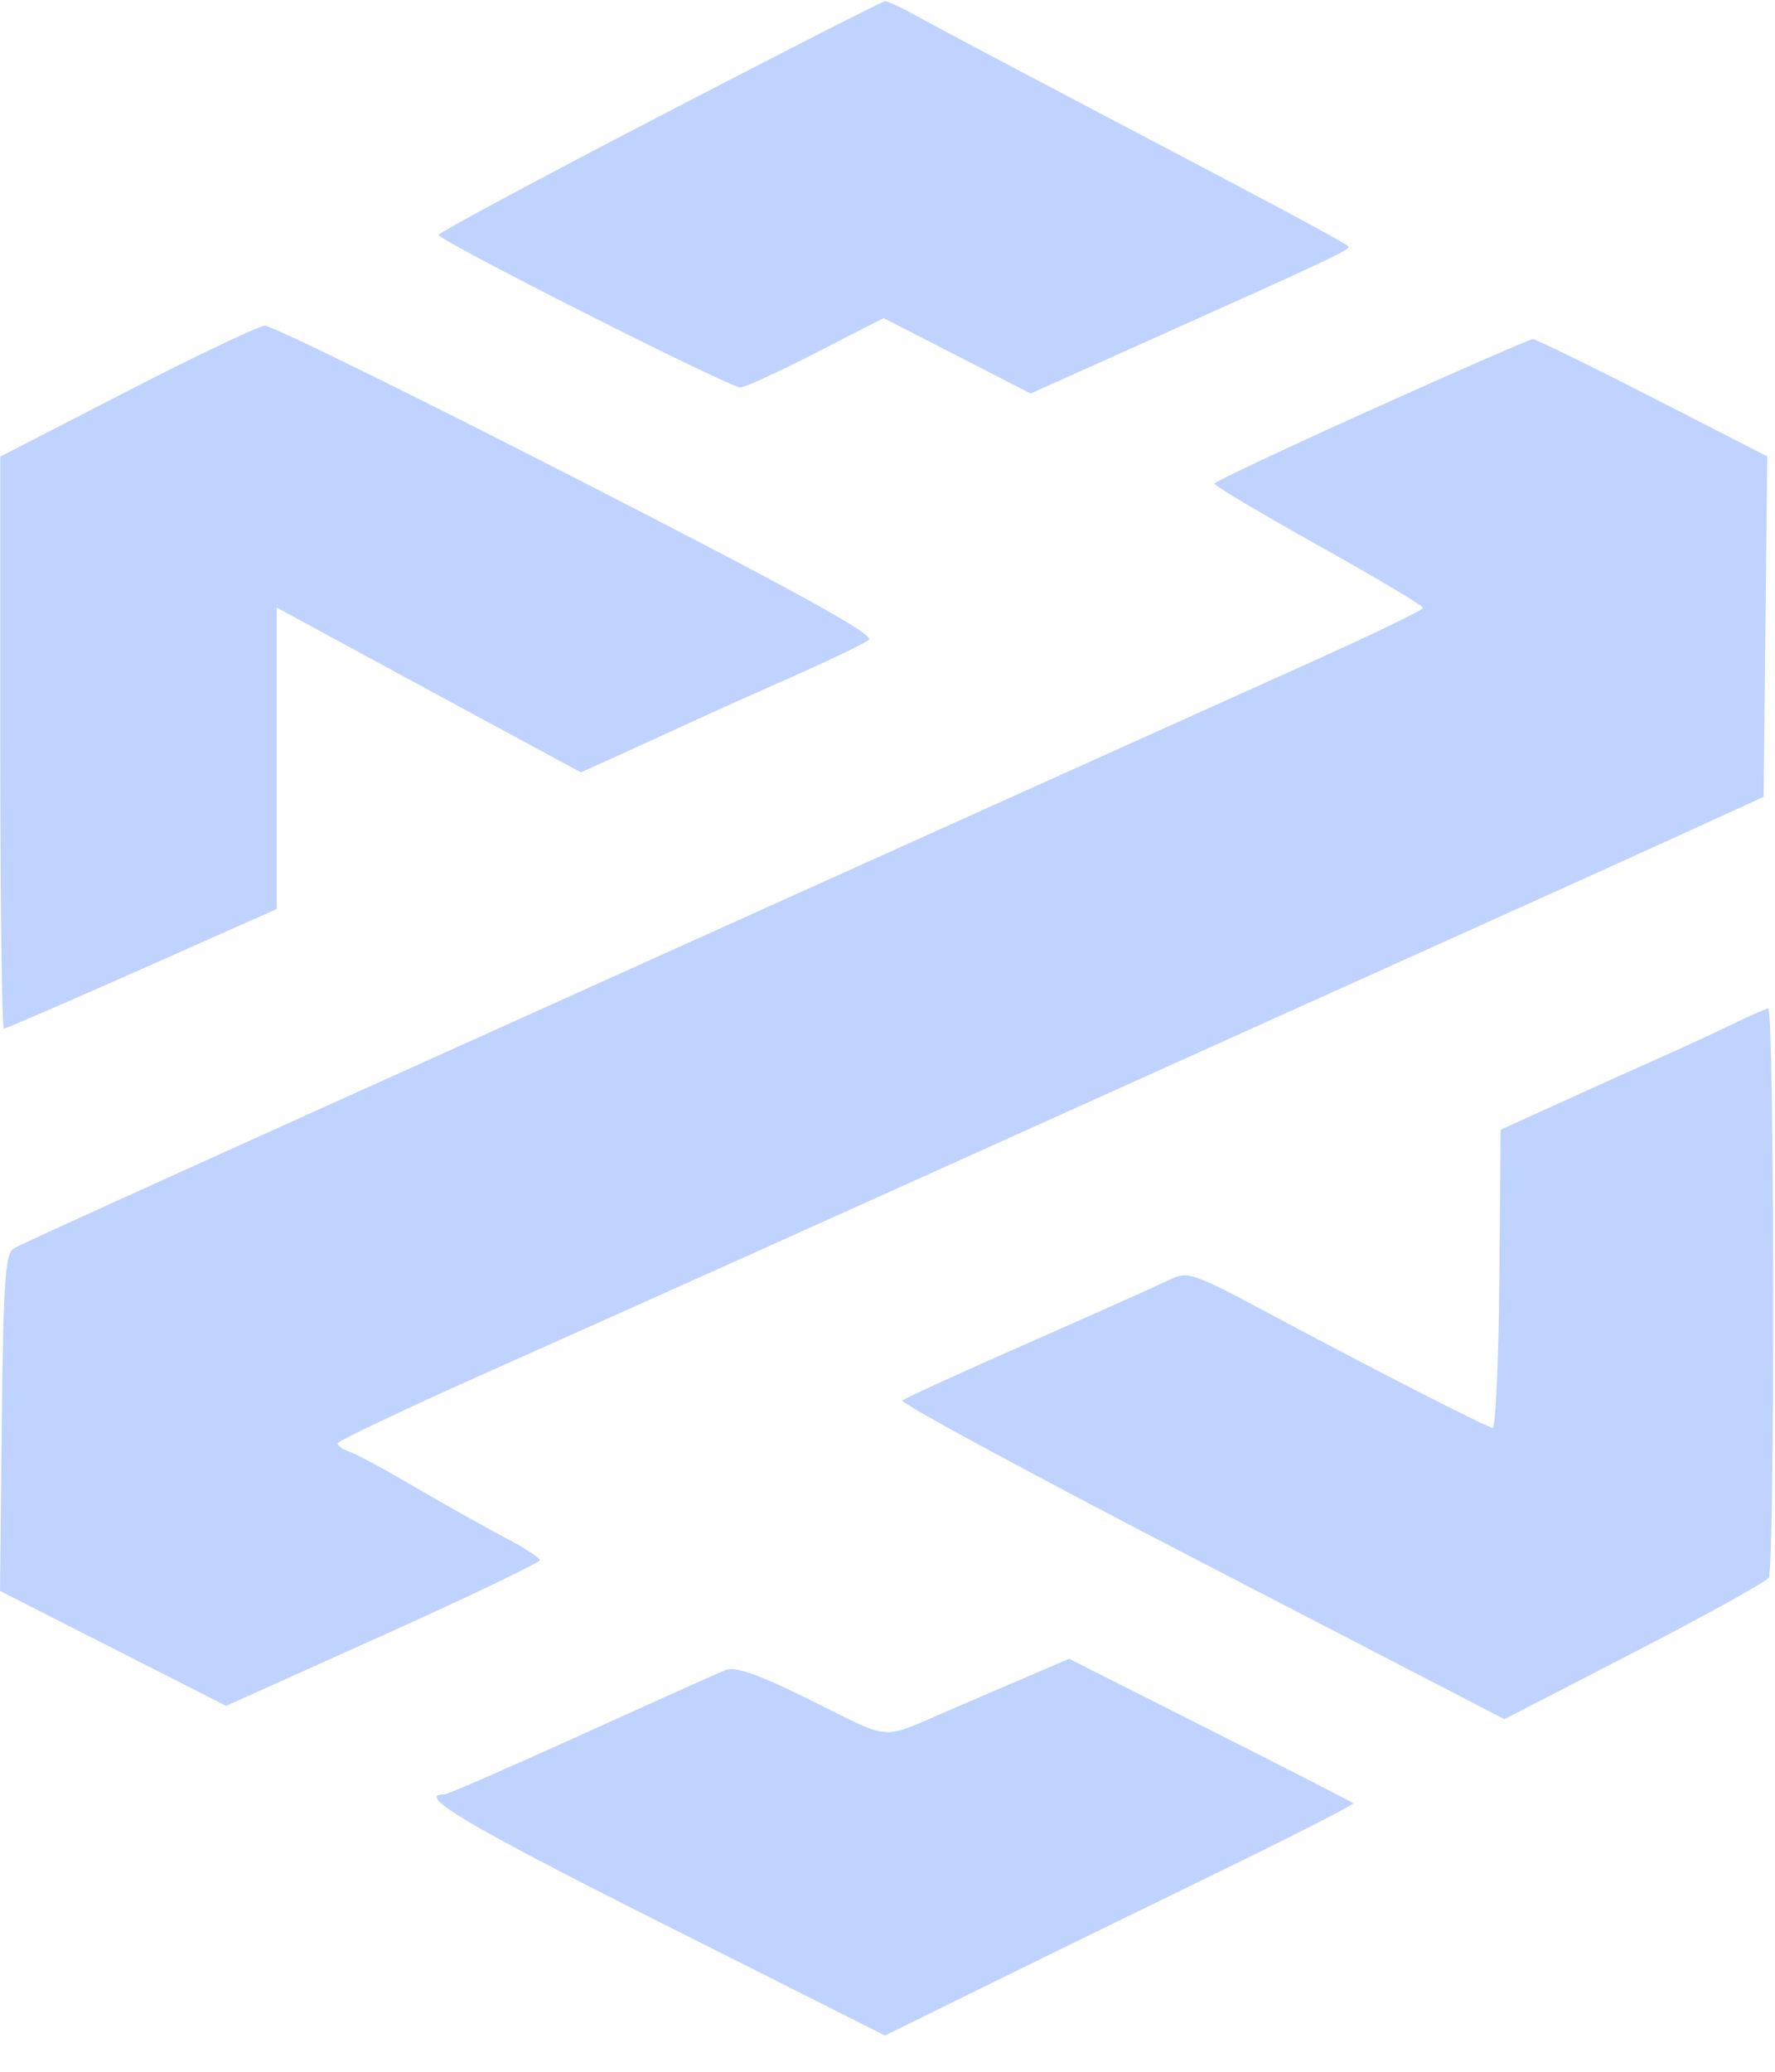 <svg width="30" height="35" viewBox="0 0 30 35" fill="none" xmlns="http://www.w3.org/2000/svg">
<g clip-path="url(#clip0_1528_3173)">
<path fill-rule="evenodd" clip-rule="evenodd" d="M11.145 1.964C9.092 3.03 7.412 3.933 7.413 3.969C7.414 4.064 12.34 6.552 12.514 6.546C12.594 6.543 13.171 6.278 13.797 5.957L14.934 5.374L16.177 6.011L17.419 6.648L19.453 5.736C22.519 4.362 22.838 4.212 22.788 4.161C22.721 4.094 21.622 3.505 18.639 1.938C17.197 1.181 15.797 0.439 15.529 0.289C15.26 0.139 15.004 0.018 14.959 0.02C14.914 0.023 13.198 0.897 11.145 1.964ZM2.141 6.614L0.004 7.714V12.546C0.004 15.203 0.032 17.377 0.066 17.377C0.101 17.377 1.152 16.923 2.403 16.367L4.677 15.357V10.264L5.788 10.868C6.644 11.333 7.501 11.797 8.358 12.26L9.818 13.048L10.467 12.755C10.874 12.571 11.281 12.385 11.686 12.198C12 12.052 12.769 11.707 13.396 11.43C14.023 11.153 14.603 10.874 14.685 10.811C14.794 10.726 13.462 9.992 9.756 8.094C6.962 6.663 4.587 5.497 4.477 5.503C4.368 5.508 3.316 6.008 2.141 6.614ZM23.173 6.923C21.717 7.578 20.526 8.14 20.524 8.172C20.523 8.204 21.316 8.675 22.287 9.218C23.258 9.76 24.052 10.234 24.052 10.269C24.052 10.305 23.193 10.72 22.143 11.192C21.093 11.664 18.439 12.859 16.245 13.848L8.894 17.162C7.045 17.996 5.378 18.747 5.19 18.832C1.413 20.538 0.374 21.011 0.232 21.092C0.088 21.174 0.056 21.649 0.03 24.033L0 26.877L1.911 27.848L3.822 28.819L6.472 27.627C7.929 26.971 9.122 26.4 9.122 26.358C9.122 26.316 8.852 26.141 8.523 25.969C8.194 25.797 7.515 25.416 7.013 25.122C6.512 24.828 6.012 24.558 5.902 24.523C5.792 24.487 5.704 24.425 5.706 24.384C5.708 24.343 6.875 23.791 8.299 23.156C11.065 21.922 13.182 20.971 17.727 18.922C19.759 18.005 21.792 17.09 23.824 16.174C25.611 15.37 27.688 14.431 28.44 14.087L29.808 13.462L29.838 10.586L29.869 7.71L27.931 6.717C26.865 6.172 25.953 5.727 25.906 5.728C25.858 5.73 24.628 6.267 23.173 6.923ZM29.289 17.299C29.003 17.438 28.439 17.699 28.035 17.878C27.631 18.057 26.865 18.402 26.332 18.645L25.363 19.085L25.341 21.61C25.329 22.999 25.277 24.129 25.227 24.122C25.112 24.105 23.297 23.176 21.471 22.201C20.154 21.497 20.071 21.469 19.762 21.622C19.583 21.71 18.513 22.189 17.385 22.685C16.256 23.182 15.296 23.62 15.251 23.66C15.206 23.7 17.477 24.927 20.298 26.388L25.427 29.044L27.617 27.914C28.822 27.292 29.847 26.725 29.894 26.654C30 26.494 29.991 17.024 29.885 17.037C29.843 17.042 29.574 17.16 29.289 17.299ZM17.157 28.414C16.777 28.577 16.397 28.74 16.017 28.903C14.87 29.398 15.095 29.415 13.73 28.737C12.822 28.286 12.43 28.147 12.26 28.214C12.132 28.265 11.035 28.758 9.82 29.309C8.606 29.86 7.571 30.311 7.519 30.311C7.01 30.311 7.857 30.816 11.125 32.46L14.957 34.388L16.57 33.594C17.457 33.157 19.246 32.283 20.546 31.651C21.845 31.018 22.892 30.485 22.873 30.464C22.853 30.444 21.764 29.887 20.453 29.225L18.069 28.023L17.157 28.414Z" fill="#407BFF" fill-opacity="0.33"/>
</g>
<defs>
<clipPath id="clip0_1528_3173">
<rect width="30" height="34.406" fill="white"/>
</clipPath>
</defs>
</svg>
